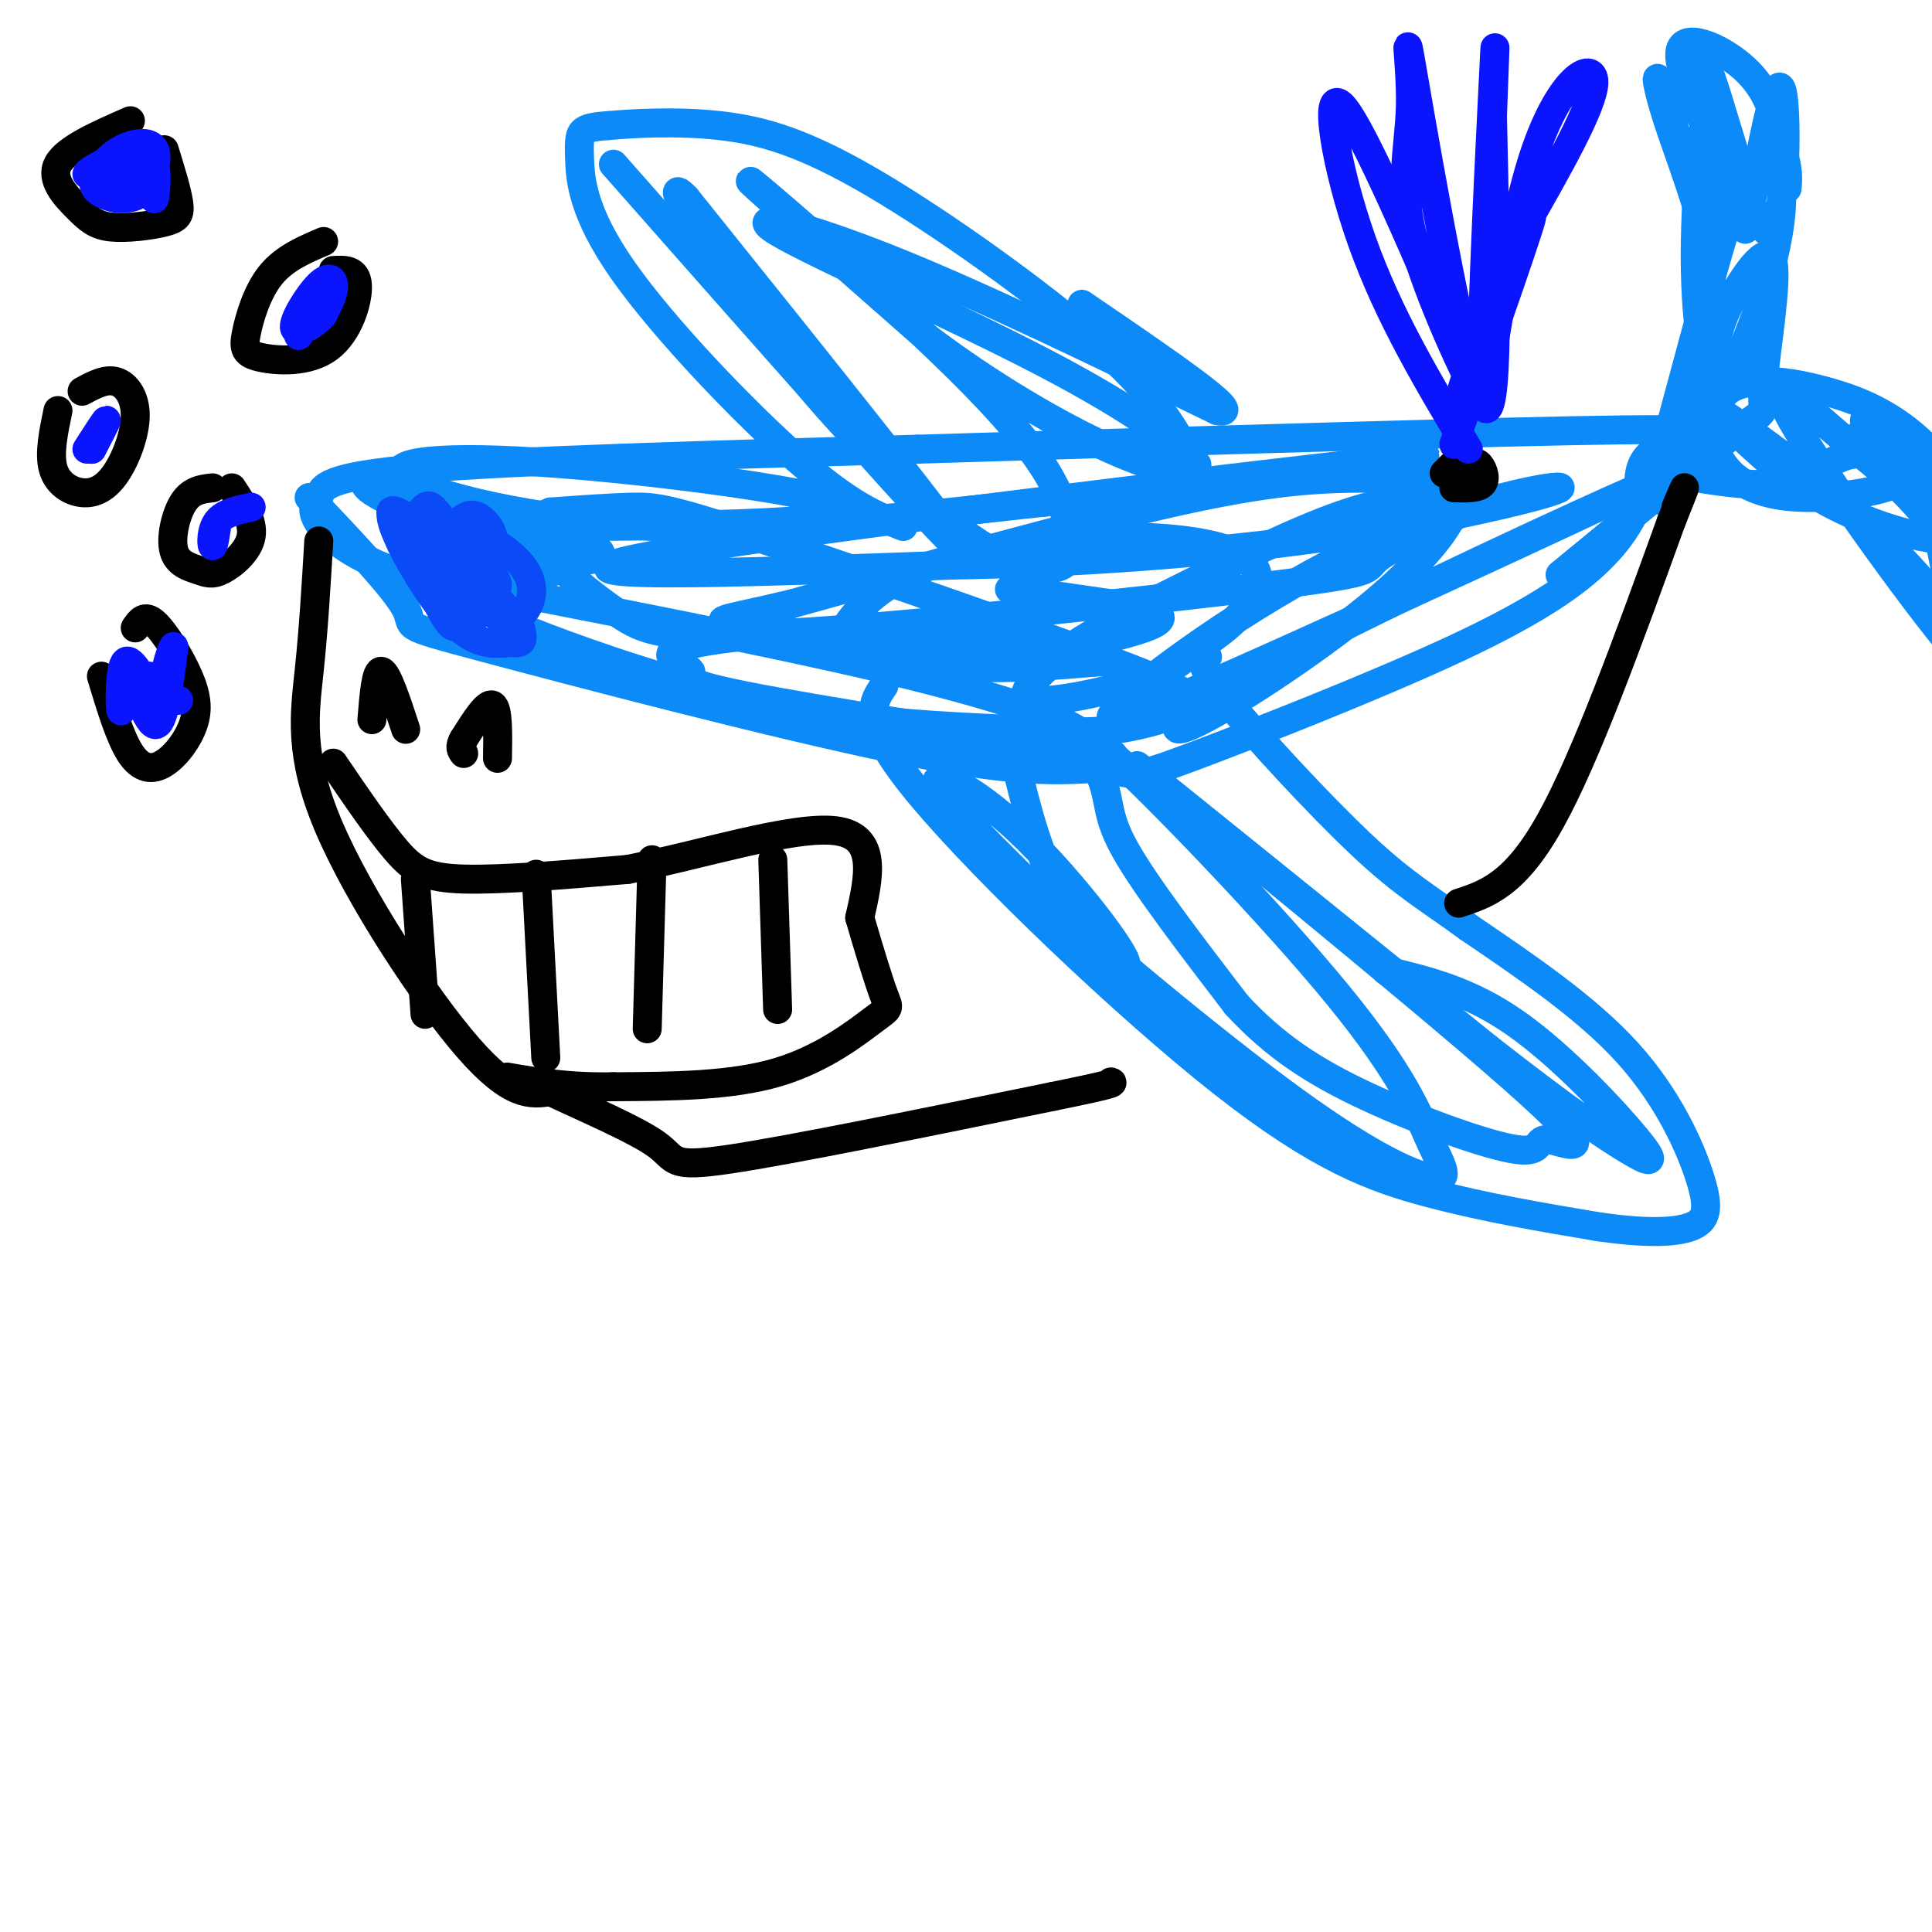 <svg viewBox='0 0 400 400' version='1.1' xmlns='http://www.w3.org/2000/svg' xmlns:xlink='http://www.w3.org/1999/xlink'><g fill='none' stroke='rgb(11,138,248)' stroke-width='6' stroke-linecap='round' stroke-linejoin='round'><path d='M64,103c8.917,9.417 17.833,18.833 20,23c2.167,4.167 -2.417,3.083 16,8c18.417,4.917 59.833,15.833 85,21c25.167,5.167 34.083,4.583 43,4'/><path d='M228,159c7.772,1.308 5.702,2.577 18,-2c12.298,-4.577 38.965,-15.002 56,-23c17.035,-7.998 24.439,-13.571 29,-18c4.561,-4.429 6.281,-7.715 8,-11'/><path d='M339,105c0.821,-4.131 -1.125,-8.958 4,-12c5.125,-3.042 17.321,-4.298 -7,-4c-24.321,0.298 -85.161,2.149 -146,4'/><path d='M190,93c-44.667,1.244 -83.333,2.356 -103,4c-19.667,1.644 -20.333,3.822 -21,6'/><path d='M66,103c-2.847,2.830 0.536,6.904 5,10c4.464,3.096 10.009,5.213 13,6c2.991,0.787 3.427,0.245 5,-1c1.573,-1.245 4.282,-3.194 3,-6c-1.282,-2.806 -6.556,-6.469 -9,-7c-2.444,-0.531 -2.058,2.070 0,5c2.058,2.930 5.789,6.187 10,8c4.211,1.813 8.903,2.180 13,2c4.097,-0.180 7.599,-0.909 9,-2c1.401,-1.091 0.700,-2.546 0,-4'/><path d='M115,114c-2.563,-2.286 -8.971,-6.001 -16,-8c-7.029,-1.999 -14.680,-2.281 -17,-1c-2.320,1.281 0.692,4.124 1,6c0.308,1.876 -2.086,2.784 9,4c11.086,1.216 35.652,2.738 32,-1c-3.652,-3.738 -35.522,-12.737 -45,-14c-9.478,-1.263 3.435,5.211 12,8c8.565,2.789 12.783,1.895 17,1'/><path d='M108,109c21.004,0.084 65.015,-0.207 68,-3c2.985,-2.793 -35.056,-8.089 -60,-10c-24.944,-1.911 -36.793,-0.438 -32,3c4.793,3.438 26.226,8.839 51,10c24.774,1.161 52.887,-1.920 81,-5'/><path d='M216,104c39.238,-3.976 96.833,-11.417 74,-9c-22.833,2.417 -126.095,14.690 -155,20c-28.905,5.310 16.548,3.655 62,2'/><path d='M197,117c24.202,-0.383 53.709,-2.341 79,-6c25.291,-3.659 46.368,-9.019 47,-10c0.632,-0.981 -19.181,2.417 -40,12c-20.819,9.583 -42.644,25.349 -50,32c-7.356,6.651 -0.245,4.186 12,-1c12.245,-5.186 29.622,-13.093 47,-21'/><path d='M292,123c21.328,-9.759 51.149,-23.655 45,-21c-6.149,2.655 -48.268,21.863 -71,34c-22.732,12.137 -26.078,17.203 -19,14c7.078,-3.203 24.579,-14.676 36,-24c11.421,-9.324 16.762,-16.499 18,-20c1.238,-3.501 -1.628,-3.327 -6,-3c-4.372,0.327 -10.249,0.808 -21,5c-10.751,4.192 -26.375,12.096 -42,20'/><path d='M232,128c-9.394,4.890 -11.881,7.114 -15,10c-3.119,2.886 -6.872,6.434 -3,7c3.872,0.566 15.370,-1.848 22,-4c6.630,-2.152 8.392,-4.041 11,-6c2.608,-1.959 6.061,-3.987 9,-7c2.939,-3.013 5.365,-7.011 4,-10c-1.365,-2.989 -6.520,-4.969 -14,-6c-7.480,-1.031 -17.286,-1.112 -28,0c-10.714,1.112 -22.335,3.417 -30,7c-7.665,3.583 -11.374,8.445 -13,11c-1.626,2.555 -1.168,2.803 3,4c4.168,1.197 12.048,3.342 21,4c8.952,0.658 18.976,-0.171 29,-1'/><path d='M228,137c-2.809,-1.624 -24.331,-5.183 -44,-6c-19.669,-0.817 -37.484,1.107 -43,3c-5.516,1.893 1.266,3.755 2,5c0.734,1.245 -4.580,1.875 11,5c15.580,3.125 52.053,8.746 67,11c14.947,2.254 8.367,1.140 6,0c-2.367,-1.140 -0.522,-2.307 -6,-5c-5.478,-2.693 -18.279,-6.912 -40,-12c-21.721,-5.088 -52.360,-11.044 -83,-17'/><path d='M98,121c-12.605,-1.655 -2.616,2.709 2,5c4.616,2.291 3.861,2.509 13,6c9.139,3.491 28.174,10.255 47,14c18.826,3.745 37.445,4.472 49,5c11.555,0.528 16.046,0.859 22,0c5.954,-0.859 13.372,-2.907 15,-5c1.628,-2.093 -2.533,-4.231 -21,-11c-18.467,-6.769 -51.241,-18.169 -69,-24c-17.759,-5.831 -20.503,-6.095 -25,-6c-4.497,0.095 -10.749,0.547 -17,1'/><path d='M114,106c-3.584,1.283 -4.043,3.990 -1,8c3.043,4.010 9.590,9.325 15,13c5.410,3.675 9.685,5.712 37,4c27.315,-1.712 77.672,-7.174 100,-10c22.328,-2.826 16.626,-3.017 21,-6c4.374,-2.983 18.822,-8.758 20,-12c1.178,-3.242 -10.914,-3.950 -22,-4c-11.086,-0.050 -21.168,0.557 -41,5c-19.832,4.443 -49.416,12.721 -79,21'/><path d='M164,125c-16.106,3.862 -16.871,3.015 -11,5c5.871,1.985 18.378,6.800 36,7c17.622,0.200 40.360,-4.215 48,-7c7.640,-2.785 0.183,-3.938 -7,-5c-7.183,-1.062 -14.091,-2.031 -21,-3'/><path d='M183,142c-2.560,3.690 -5.119,7.381 8,23c13.119,15.619 41.917,43.167 62,59c20.083,15.833 31.452,19.952 43,23c11.548,3.048 23.274,5.024 35,7'/><path d='M331,254c9.463,1.357 15.619,1.250 19,0c3.381,-1.250 3.987,-3.644 2,-10c-1.987,-6.356 -6.568,-16.673 -15,-26c-8.432,-9.327 -20.716,-17.663 -33,-26'/><path d='M304,192c-8.464,-6.190 -13.125,-8.667 -22,-17c-8.875,-8.333 -21.964,-22.524 -28,-30c-6.036,-7.476 -5.018,-8.238 -4,-9'/><path d='M209,152c2.675,12.191 5.349,24.383 11,34c5.651,9.617 14.278,16.660 13,13c-1.278,-3.660 -12.459,-18.024 -22,-27c-9.541,-8.976 -17.440,-12.565 -17,-10c0.440,2.565 9.220,11.282 18,20'/><path d='M212,182c13.721,12.483 39.023,33.691 56,46c16.977,12.309 25.630,15.718 29,16c3.370,0.282 1.457,-2.562 -1,-8c-2.457,-5.438 -5.460,-13.468 -19,-30c-13.540,-16.532 -37.619,-41.565 -47,-50c-9.381,-8.435 -4.064,-0.271 -2,5c2.064,5.271 0.875,7.649 5,15c4.125,7.351 13.562,19.676 23,32'/><path d='M256,208c7.836,8.524 15.926,13.833 27,19c11.074,5.167 25.130,10.191 31,11c5.870,0.809 3.553,-2.598 7,-2c3.447,0.598 12.659,5.199 -8,-13c-20.659,-18.199 -71.188,-59.200 -77,-64c-5.812,-4.800 33.094,26.600 72,58'/><path d='M308,217c17.273,13.502 24.455,18.258 29,21c4.545,2.742 6.455,3.469 2,-2c-4.455,-5.469 -15.273,-17.134 -25,-24c-9.727,-6.866 -18.364,-8.933 -27,-11'/><path d='M187,109c-5.494,-2.152 -10.989,-4.303 -22,-14c-11.011,-9.697 -27.539,-26.939 -36,-39c-8.461,-12.061 -8.855,-18.939 -9,-23c-0.145,-4.061 -0.041,-5.303 1,-6c1.041,-0.697 3.021,-0.848 5,-1'/><path d='M126,26c4.716,-0.429 14.006,-1.002 23,0c8.994,1.002 17.691,3.577 32,12c14.309,8.423 34.231,22.692 46,33c11.769,10.308 15.384,16.654 19,23'/><path d='M246,94c3.167,3.833 1.583,1.917 0,0'/><path d='M127,34c34.750,39.417 69.500,78.833 72,80c2.500,1.167 -27.250,-35.917 -57,-73'/><path d='M142,41c-6.432,-6.658 5.987,13.198 17,28c11.013,14.802 20.621,24.550 29,32c8.379,7.450 15.530,12.602 21,15c5.470,2.398 9.258,2.040 11,1c1.742,-1.040 1.436,-2.763 1,-7c-0.436,-4.237 -1.002,-10.987 -16,-27c-14.998,-16.013 -44.428,-41.289 -49,-45c-4.572,-3.711 15.714,14.145 36,32'/><path d='M192,70c12.892,9.754 27.121,18.138 38,23c10.879,4.862 18.407,6.203 17,3c-1.407,-3.203 -11.748,-10.951 -31,-21c-19.252,-10.049 -47.414,-22.398 -55,-27c-7.586,-4.602 5.404,-1.458 24,6c18.596,7.458 42.798,19.229 67,31'/><path d='M252,85c6.500,1.500 -10.750,-10.250 -28,-22'/><path d='M323,119c15.199,-12.501 30.399,-25.002 37,-30c6.601,-4.998 4.604,-2.494 5,-9c0.396,-6.506 3.183,-22.021 2,-26c-1.183,-3.979 -6.338,3.577 -9,9c-2.662,5.423 -2.831,8.711 -3,12'/><path d='M355,75c-3.794,10.368 -11.777,30.286 -10,29c1.777,-1.286 13.316,-23.778 19,-40c5.684,-16.222 5.513,-26.173 4,-29c-1.513,-2.827 -4.369,1.470 -6,3c-1.631,1.530 -2.037,0.294 -5,10c-2.963,9.706 -8.481,30.353 -14,51'/><path d='M343,99c-0.315,6.512 5.896,-2.708 9,-22c3.104,-19.292 3.100,-48.656 2,-53c-1.100,-4.344 -3.296,16.330 -3,32c0.296,15.670 3.085,26.334 4,25c0.915,-1.334 -0.042,-14.667 -1,-28'/><path d='M354,53c-2.027,-10.118 -6.595,-21.413 -9,-29c-2.405,-7.587 -2.648,-11.466 0,-3c2.648,8.466 8.185,29.276 10,30c1.815,0.724 -0.093,-18.638 -2,-38'/><path d='M353,13c2.369,4.071 9.292,33.250 13,35c3.708,1.750 4.202,-23.929 3,-29c-1.202,-5.071 -4.101,10.464 -7,26'/><path d='M362,45c-1.167,4.333 -0.583,2.167 0,0'/><path d='M341,97c10.565,2.062 21.131,4.125 28,3c6.869,-1.125 10.042,-5.437 15,-6c4.958,-0.563 11.700,2.622 10,5c-1.700,2.378 -11.842,3.948 -19,4c-7.158,0.052 -11.331,-1.414 -14,-3c-2.669,-1.586 -3.835,-3.293 -5,-5'/><path d='M356,95c-1.169,-3.236 -1.593,-8.825 0,-12c1.593,-3.175 5.202,-3.935 9,-4c3.798,-0.065 7.785,0.566 13,2c5.215,1.434 11.656,3.673 18,9c6.344,5.327 12.589,13.742 14,18c1.411,4.258 -2.014,4.358 -6,4c-3.986,-0.358 -8.535,-1.173 -14,-3c-5.465,-1.827 -11.847,-4.665 -18,-9c-6.153,-4.335 -12.076,-10.168 -18,-16'/><path d='M354,84c4.871,2.683 26.048,17.389 40,32c13.952,14.611 20.679,29.126 13,21c-7.679,-8.126 -29.766,-38.893 -36,-50c-6.234,-11.107 3.383,-2.553 13,6'/><path d='M384,93c5.851,4.211 13.979,11.737 21,22c7.021,10.263 12.934,23.261 12,25c-0.934,1.739 -8.714,-7.781 -12,-15c-3.286,-7.219 -2.077,-12.136 -6,-20c-3.923,-7.864 -12.978,-18.675 -13,-18c-0.022,0.675 8.989,12.838 18,25'/><path d='M404,112c2.311,1.133 -0.911,-8.533 -5,-14c-4.089,-5.467 -9.044,-6.733 -14,-8'/><path d='M357,34c-5.200,-10.333 -10.400,-20.667 -9,-24c1.400,-3.333 9.400,0.333 14,5c4.600,4.667 5.800,10.333 7,16'/><path d='M369,31c1.333,4.000 1.167,6.000 1,8'/></g>
<g fill='none' stroke='rgb(0,0,0)' stroke-width='6' stroke-linecap='round' stroke-linejoin='round'><path d='M66,112c-0.536,9.107 -1.071,18.214 -2,27c-0.929,8.786 -2.250,17.250 4,32c6.250,14.750 20.071,35.786 29,46c8.929,10.214 12.964,9.607 17,9'/><path d='M114,226c7.512,3.548 17.792,7.917 22,11c4.208,3.083 2.345,4.881 15,3c12.655,-1.881 39.827,-7.440 67,-13'/><path d='M218,227c13.167,-2.667 12.583,-2.833 12,-3'/><path d='M302,187c5.833,-1.917 11.667,-3.833 19,-17c7.333,-13.167 16.167,-37.583 25,-62'/><path d='M346,108c4.333,-10.833 2.667,-6.917 1,-3'/><path d='M103,157c0.083,-5.167 0.167,-10.333 -1,-11c-1.167,-0.667 -3.583,3.167 -6,7'/><path d='M96,153c-1.000,1.667 -0.500,2.333 0,3'/><path d='M92,113c-1.986,1.034 -3.971,2.068 -4,3c-0.029,0.932 1.900,1.761 3,0c1.100,-1.761 1.372,-6.113 0,-7c-1.372,-0.887 -4.388,1.690 -5,5c-0.612,3.310 1.181,7.353 3,7c1.819,-0.353 3.662,-5.101 4,-8c0.338,-2.899 -0.831,-3.950 -2,-5'/><path d='M91,108c-1.167,0.833 -3.083,5.417 -5,10'/><path d='M69,158c4.689,6.889 9.378,13.778 13,18c3.622,4.222 6.178,5.778 14,6c7.822,0.222 20.911,-0.889 34,-2'/><path d='M130,180c14.622,-2.889 34.178,-9.111 43,-8c8.822,1.111 6.911,9.556 5,18'/><path d='M178,190c1.817,6.271 3.858,12.949 5,16c1.142,3.051 1.384,2.475 -2,5c-3.384,2.525 -10.396,8.150 -20,11c-9.604,2.850 -21.802,2.925 -34,3'/><path d='M127,225c-9.333,0.167 -15.667,-0.917 -22,-2'/><path d='M160,178c0.000,0.000 1.000,31.000 1,31'/><path d='M135,178c0.000,0.000 -1.000,35.000 -1,35'/><path d='M111,181c0.000,0.000 2.000,38.000 2,38'/><path d='M86,182c0.000,0.000 2.000,28.000 2,28'/><path d='M21,140c1.920,6.350 3.840,12.701 6,16c2.160,3.299 4.559,3.547 7,2c2.441,-1.547 4.922,-4.889 6,-8c1.078,-3.111 0.752,-5.991 -1,-10c-1.752,-4.009 -4.929,-9.145 -7,-11c-2.071,-1.855 -3.035,-0.427 -4,1'/><path d='M44,101c-2.184,0.246 -4.368,0.492 -6,3c-1.632,2.508 -2.714,7.277 -2,10c0.714,2.723 3.222,3.400 5,4c1.778,0.600 2.825,1.123 5,0c2.175,-1.123 5.479,-3.892 6,-7c0.521,-3.108 -1.739,-6.554 -4,-10'/><path d='M12,85c-0.928,4.466 -1.856,8.932 -1,12c0.856,3.068 3.494,4.739 6,5c2.506,0.261 4.878,-0.889 7,-4c2.122,-3.111 3.994,-8.184 4,-12c0.006,-3.816 -1.856,-6.376 -4,-7c-2.144,-0.624 -4.572,0.688 -7,2'/><path d='M67,50c-4.091,1.741 -8.181,3.482 -11,7c-2.819,3.518 -4.366,8.813 -5,12c-0.634,3.187 -0.356,4.267 3,5c3.356,0.733 9.788,1.121 14,-2c4.212,-3.121 6.203,-9.749 6,-13c-0.203,-3.251 -2.602,-3.126 -5,-3'/><path d='M299,98c0.000,0.000 2.000,-2.000 2,-2'/><path d='M27,25c-6.662,2.910 -13.324,5.821 -15,9c-1.676,3.179 1.634,6.628 4,9c2.366,2.372 3.789,3.667 7,4c3.211,0.333 8.211,-0.295 11,-1c2.789,-0.705 3.368,-1.487 3,-4c-0.368,-2.513 -1.684,-6.756 -3,-11'/><path d='M301,101c2.600,0.067 5.200,0.133 6,-1c0.800,-1.133 -0.200,-3.467 -1,-4c-0.800,-0.533 -1.400,0.733 -2,2'/></g>
<g fill='none' stroke='rgb(10,20,253)' stroke-width='6' stroke-linecap='round' stroke-linejoin='round'><path d='M304,93c-8.244,-13.756 -16.489,-27.511 -22,-43c-5.511,-15.489 -8.289,-32.711 -4,-28c4.289,4.711 15.644,31.356 27,58'/><path d='M305,80c1.478,3.766 -8.328,-15.820 -12,-29c-3.672,-13.180 -1.211,-19.956 -1,-29c0.211,-9.044 -1.828,-20.358 1,-4c2.828,16.358 10.522,60.388 14,66c3.478,5.612 2.739,-27.194 2,-60'/><path d='M309,24c0.525,-14.554 0.837,-20.938 0,-4c-0.837,16.938 -2.822,57.200 -2,61c0.822,3.800 4.452,-28.862 10,-47c5.548,-18.138 13.014,-21.754 13,-17c-0.014,4.754 -7.507,17.877 -15,31'/><path d='M315,48c-6.060,14.679 -13.708,35.875 -12,32c1.708,-3.875 12.774,-32.821 14,-35c1.226,-2.179 -7.387,22.411 -16,47'/><path d='M31,140c0.530,2.298 1.060,4.595 0,3c-1.060,-1.595 -3.708,-7.083 -5,-6c-1.292,1.083 -1.226,8.738 -1,10c0.226,1.262 0.613,-3.869 1,-9'/><path d='M26,138c1.311,1.978 4.089,11.422 6,12c1.911,0.578 2.956,-7.711 4,-16'/><path d='M36,134c0.044,-1.111 -1.844,4.111 -2,7c-0.156,2.889 1.422,3.444 3,4'/><path d='M52,105c-2.822,0.600 -5.644,1.200 -7,3c-1.356,1.800 -1.244,4.800 -1,5c0.244,0.200 0.622,-2.400 1,-5'/><path d='M18,93c1.917,-3.000 3.833,-6.000 4,-6c0.167,0.000 -1.417,3.000 -3,6'/><path d='M19,93c-0.167,0.333 0.917,-1.833 2,-4'/><path d='M66,62c-0.376,2.261 -0.751,4.522 0,4c0.751,-0.522 2.629,-3.828 3,-6c0.371,-2.172 -0.765,-3.209 -3,-1c-2.235,2.209 -5.568,7.664 -5,9c0.568,1.336 5.038,-1.448 6,-3c0.962,-1.552 -1.582,-1.872 -3,-1c-1.418,0.872 -1.709,2.936 -2,5'/><path d='M62,69c-0.333,0.833 -0.167,0.417 0,0'/><path d='M32,33c-0.130,4.547 -0.260,9.094 0,8c0.260,-1.094 0.909,-7.831 -1,-9c-1.909,-1.169 -6.376,3.228 -7,6c-0.624,2.772 2.596,3.918 5,2c2.404,-1.918 3.993,-6.901 3,-9c-0.993,-2.099 -4.570,-1.314 -7,0c-2.430,1.314 -3.715,3.157 -5,5'/><path d='M20,36c-0.962,1.550 -0.868,2.926 1,4c1.868,1.074 5.511,1.844 7,0c1.489,-1.844 0.824,-6.304 -2,-7c-2.824,-0.696 -7.807,2.373 -8,3c-0.193,0.627 4.403,-1.186 9,-3'/></g>
<g fill='none' stroke='rgb(0,0,0)' stroke-width='6' stroke-linecap='round' stroke-linejoin='round'><path d='M77,149c0.417,-5.167 0.833,-10.333 2,-10c1.167,0.333 3.083,6.167 5,12'/></g>
<g fill='none' stroke='rgb(11,75,247)' stroke-width='6' stroke-linecap='round' stroke-linejoin='round'><path d='M91,113c3.914,5.823 7.827,11.646 11,14c3.173,2.354 5.605,1.238 7,-1c1.395,-2.238 1.752,-5.600 -1,-9c-2.752,-3.400 -8.614,-6.839 -13,-8c-4.386,-1.161 -7.296,-0.043 -7,4c0.296,4.043 3.799,11.012 6,14c2.201,2.988 3.101,1.994 4,1'/><path d='M98,128c0.724,-1.440 0.534,-5.539 -1,-9c-1.534,-3.461 -4.411,-6.284 -7,-8c-2.589,-1.716 -4.890,-2.326 -4,2c0.890,4.326 4.970,13.588 7,16c2.030,2.412 2.008,-2.025 0,-6c-2.008,-3.975 -6.004,-7.487 -10,-11'/><path d='M83,112c1.709,2.419 10.980,13.966 14,16c3.020,2.034 -0.211,-5.444 -5,-12c-4.789,-6.556 -11.135,-12.188 -11,-9c0.135,3.188 6.753,15.197 12,21c5.247,5.803 9.124,5.402 13,5'/><path d='M106,133c2.472,0.465 2.153,-0.873 2,-2c-0.153,-1.127 -0.140,-2.044 -5,-7c-4.860,-4.956 -14.592,-13.952 -19,-17c-4.408,-3.048 -3.491,-0.147 -1,3c2.491,3.147 6.555,6.540 11,9c4.445,2.460 9.270,3.989 9,2c-0.270,-1.989 -5.635,-7.494 -11,-13'/><path d='M92,108c-2.394,-2.947 -2.877,-3.814 -4,-3c-1.123,0.814 -2.884,3.309 -2,6c0.884,2.691 4.412,5.577 8,6c3.588,0.423 7.235,-1.617 8,-4c0.765,-2.383 -1.353,-5.109 -3,-6c-1.647,-0.891 -2.824,0.055 -4,1'/></g>
</svg>